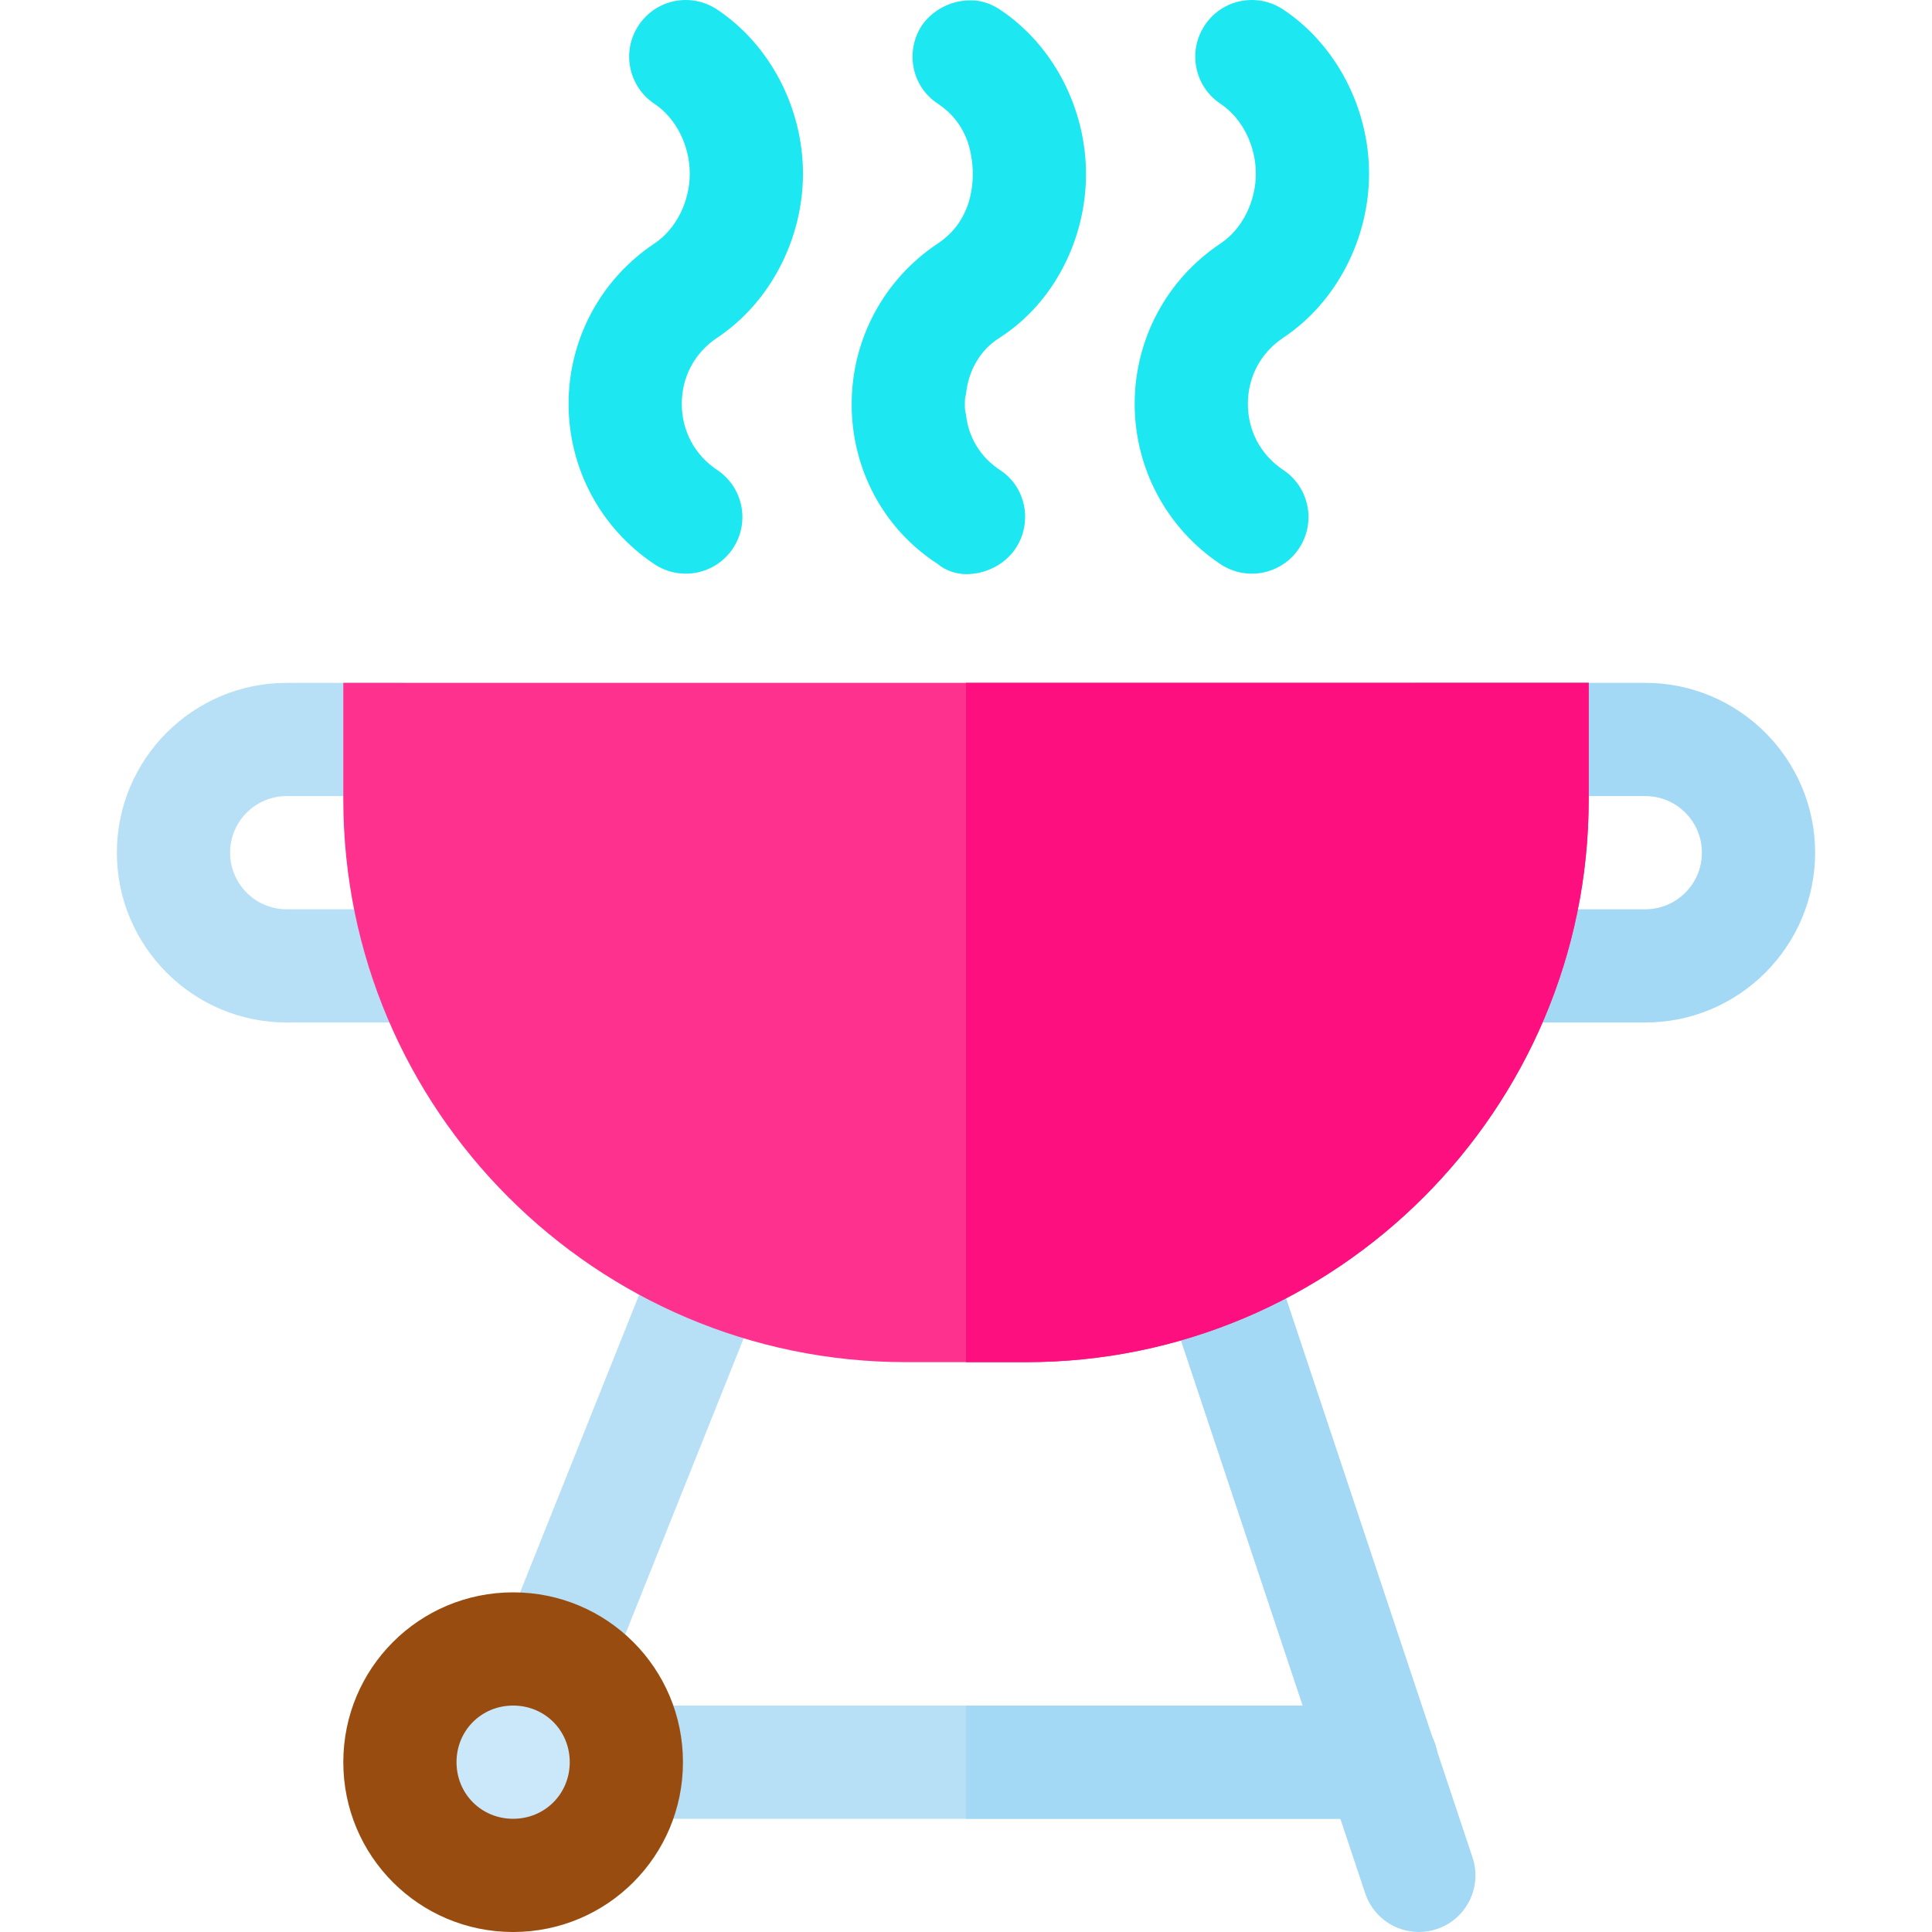 <?xml version="1.0" encoding="iso-8859-1"?>
<!-- Generator: Adobe Illustrator 19.0.0, SVG Export Plug-In . SVG Version: 6.00 Build 0)  -->
<svg version="1.1" id="Capa_1" xmlns="http://www.w3.org/2000/svg" xmlns:xlink="http://www.w3.org/1999/xlink" x="0px" y="0px"
	 viewBox="0 0 512 512" style="enable-background:new 0 0 512 512;" xml:space="preserve">
<path style="fill:#B7E0F6;" d="M113.425,270.972H75.979c-24.817,0-45.005-20.188-45.005-45.005s20.188-45.005,45.005-45.005h30.003
	c8.292,0,15.002,6.71,15.002,15.002c0,8.292-6.71,15.002-15.002,15.002H75.979c-8.277,0-15.002,6.725-15.002,15.002
	c0,8.277,6.725,15.002,15.002,15.002h37.445c8.292,0,15.002,6.71,15.002,15.002C128.426,264.263,121.717,270.972,113.425,270.972z"
	/>
<path style="fill:#A4D9F5;" d="M436.02,270.972h-37.445c-8.292,0-15.002-6.71-15.002-15.002c0-8.292,6.71-15.002,15.002-15.002
	h37.445c8.277,0,15.002-6.725,15.002-15.002c0-8.277-6.725-15.002-15.002-15.002h-60.007c-8.292,0-15.002-6.71-15.002-15.002
	c0-8.292,6.71-15.002,15.002-15.002h60.007c24.817,0,45.005,20.188,45.005,45.005S460.837,270.972,436.02,270.972z"/>
<g>
	<path style="fill:#B7E0F6;" d="M381.113,466.995c0,8.4-6.9,15.002-15.002,15.002H165.99c-8.402,0-15.002-6.602-15.002-15.002
		c0-8.402,6.6-15.002,15.002-15.002h200.122C374.213,451.993,381.113,458.593,381.113,466.995z"/>
	<path style="fill:#B7E0F6;" d="M147.135,454.132c-1.86,0-3.75-0.337-5.567-1.069c-7.691-3.076-11.441-11.808-8.365-19.499
		l41.035-102.595c3.076-7.721,11.852-11.441,19.499-8.365c7.691,3.076,11.441,11.808,8.365,19.499l-41.035,102.595
		C158.723,450.572,153.083,454.132,147.135,454.132z"/>
</g>
<g>
	<path style="fill:#A4D9F5;" d="M376.013,512c-6.285,0-12.13-3.97-14.226-10.255l-53.326-159.979
		c-2.622-7.867,1.626-16.364,9.479-18.972c7.94-2.607,16.364,1.626,18.972,9.479l53.326,159.979
		c2.622,7.867-1.626,16.364-9.479,18.972C379.178,511.751,377.581,512,376.013,512z"/>
	<path style="fill:#A4D9F5;" d="M381.113,466.995c0,8.4-6.9,15.002-15.002,15.002H256v-30.003h110.111
		C374.213,451.993,381.113,458.593,381.113,466.995z"/>
</g>
<g>
	<path style="fill:#1DE8F1;" d="M173.417,149.509c-14.24-9.493-22.737-25.374-22.737-42.485s8.497-32.992,22.737-42.485
		c5.963-3.97,9.376-11.357,9.376-18.522s-3.413-14.552-9.376-18.522c-6.886-4.586-8.761-13.903-4.16-20.803
		c4.586-6.9,13.859-8.775,20.803-4.16c14.24,9.493,22.737,26.374,22.737,43.485s-8.497,33.993-22.738,43.486
		c-5.963,3.97-9.376,10.357-9.376,17.522c0,7.165,3.413,13.552,9.376,17.522c6.9,4.601,8.761,13.903,4.16,20.803
		C189.696,152.146,180.427,154.155,173.417,149.509z"/>
	<path style="fill:#1DE8F1;" d="M256,104.454c-0.3,0.899-0.3,1.8-0.3,2.699c0,0.901,0,1.8,0.3,2.701
		c0.601,6,3.9,11.401,9.001,14.702c6.902,4.5,8.702,13.801,4.201,20.702c-2.999,4.499-8.102,6.9-13.201,6.9
		c-2.401,0-5.401-0.899-7.501-2.699c-14.401-9.301-22.803-25.204-22.803-42.306s8.402-33.003,22.803-42.604
		c3.6-2.401,6.001-5.401,7.501-9.001c1.199-2.701,1.8-6.401,1.8-9.402c0-2.999-0.601-7.001-1.8-9.7c-1.5-3.6-3.9-6.602-7.501-9.001
		c-6.9-4.502-8.7-13.803-4.2-20.702C247,2.842,251.499,0.441,256,0.141c3.3-0.3,6.302,0.601,9.001,2.401
		c14.403,9.601,22.803,26.502,22.803,43.604s-8.4,34.005-22.803,43.306C259.6,92.752,256.601,98.453,256,104.454z"/>
	<path style="fill:#1DE8F1;" d="M323.435,149.509c-14.24-9.493-22.737-25.374-22.737-42.485s8.497-32.992,22.737-42.485
		c5.963-3.97,9.376-11.357,9.376-18.522s-3.413-14.552-9.376-18.522c-6.886-4.586-8.761-13.903-4.16-20.803
		c4.586-6.9,13.845-8.775,20.803-4.16c14.24,9.493,22.737,26.374,22.737,43.485s-8.497,33.993-22.738,43.486
		c-5.963,3.97-9.376,10.357-9.376,17.522c0,7.165,3.413,13.552,9.376,17.522c6.9,4.601,8.761,13.903,4.16,20.803
		C339.713,152.146,330.444,154.155,323.435,149.509z"/>
</g>
<path style="fill:#FE318F;" d="M421.019,180.962v30.903c0,82.209-66.907,149.118-149.116,149.118h-31.806
	c-82.209,0-149.116-66.909-149.116-149.118v-30.903L421.019,180.962L421.019,180.962z"/>
<path style="fill:#994C0F;" d="M135.986,421.99c-24.904,0-45.005,20.101-45.005,45.005c0,24.902,20.101,45.005,45.005,45.005
	s45.005-20.103,45.005-45.005C180.991,442.092,160.89,421.99,135.986,421.99z"/>
<path style="fill:#CAE8F9;" d="M135.986,451.993c-8.402,0-15.002,6.6-15.002,15.002c0,8.4,6.6,15.002,15.002,15.002
	c8.402,0,15.002-6.602,15.002-15.002C150.988,458.593,144.388,451.993,135.986,451.993z"/>
<path style="fill:#FD0F7F;" d="M421.019,180.962v30.903c0,82.209-66.907,149.118-149.116,149.118H256v-180.02L421.019,180.962
	L421.019,180.962z"/>
<g>
</g>
<g>
</g>
<g>
</g>
<g>
</g>
<g>
</g>
<g>
</g>
<g>
</g>
<g>
</g>
<g>
</g>
<g>
</g>
<g>
</g>
<g>
</g>
<g>
</g>
<g>
</g>
<g>
</g>
</svg>
